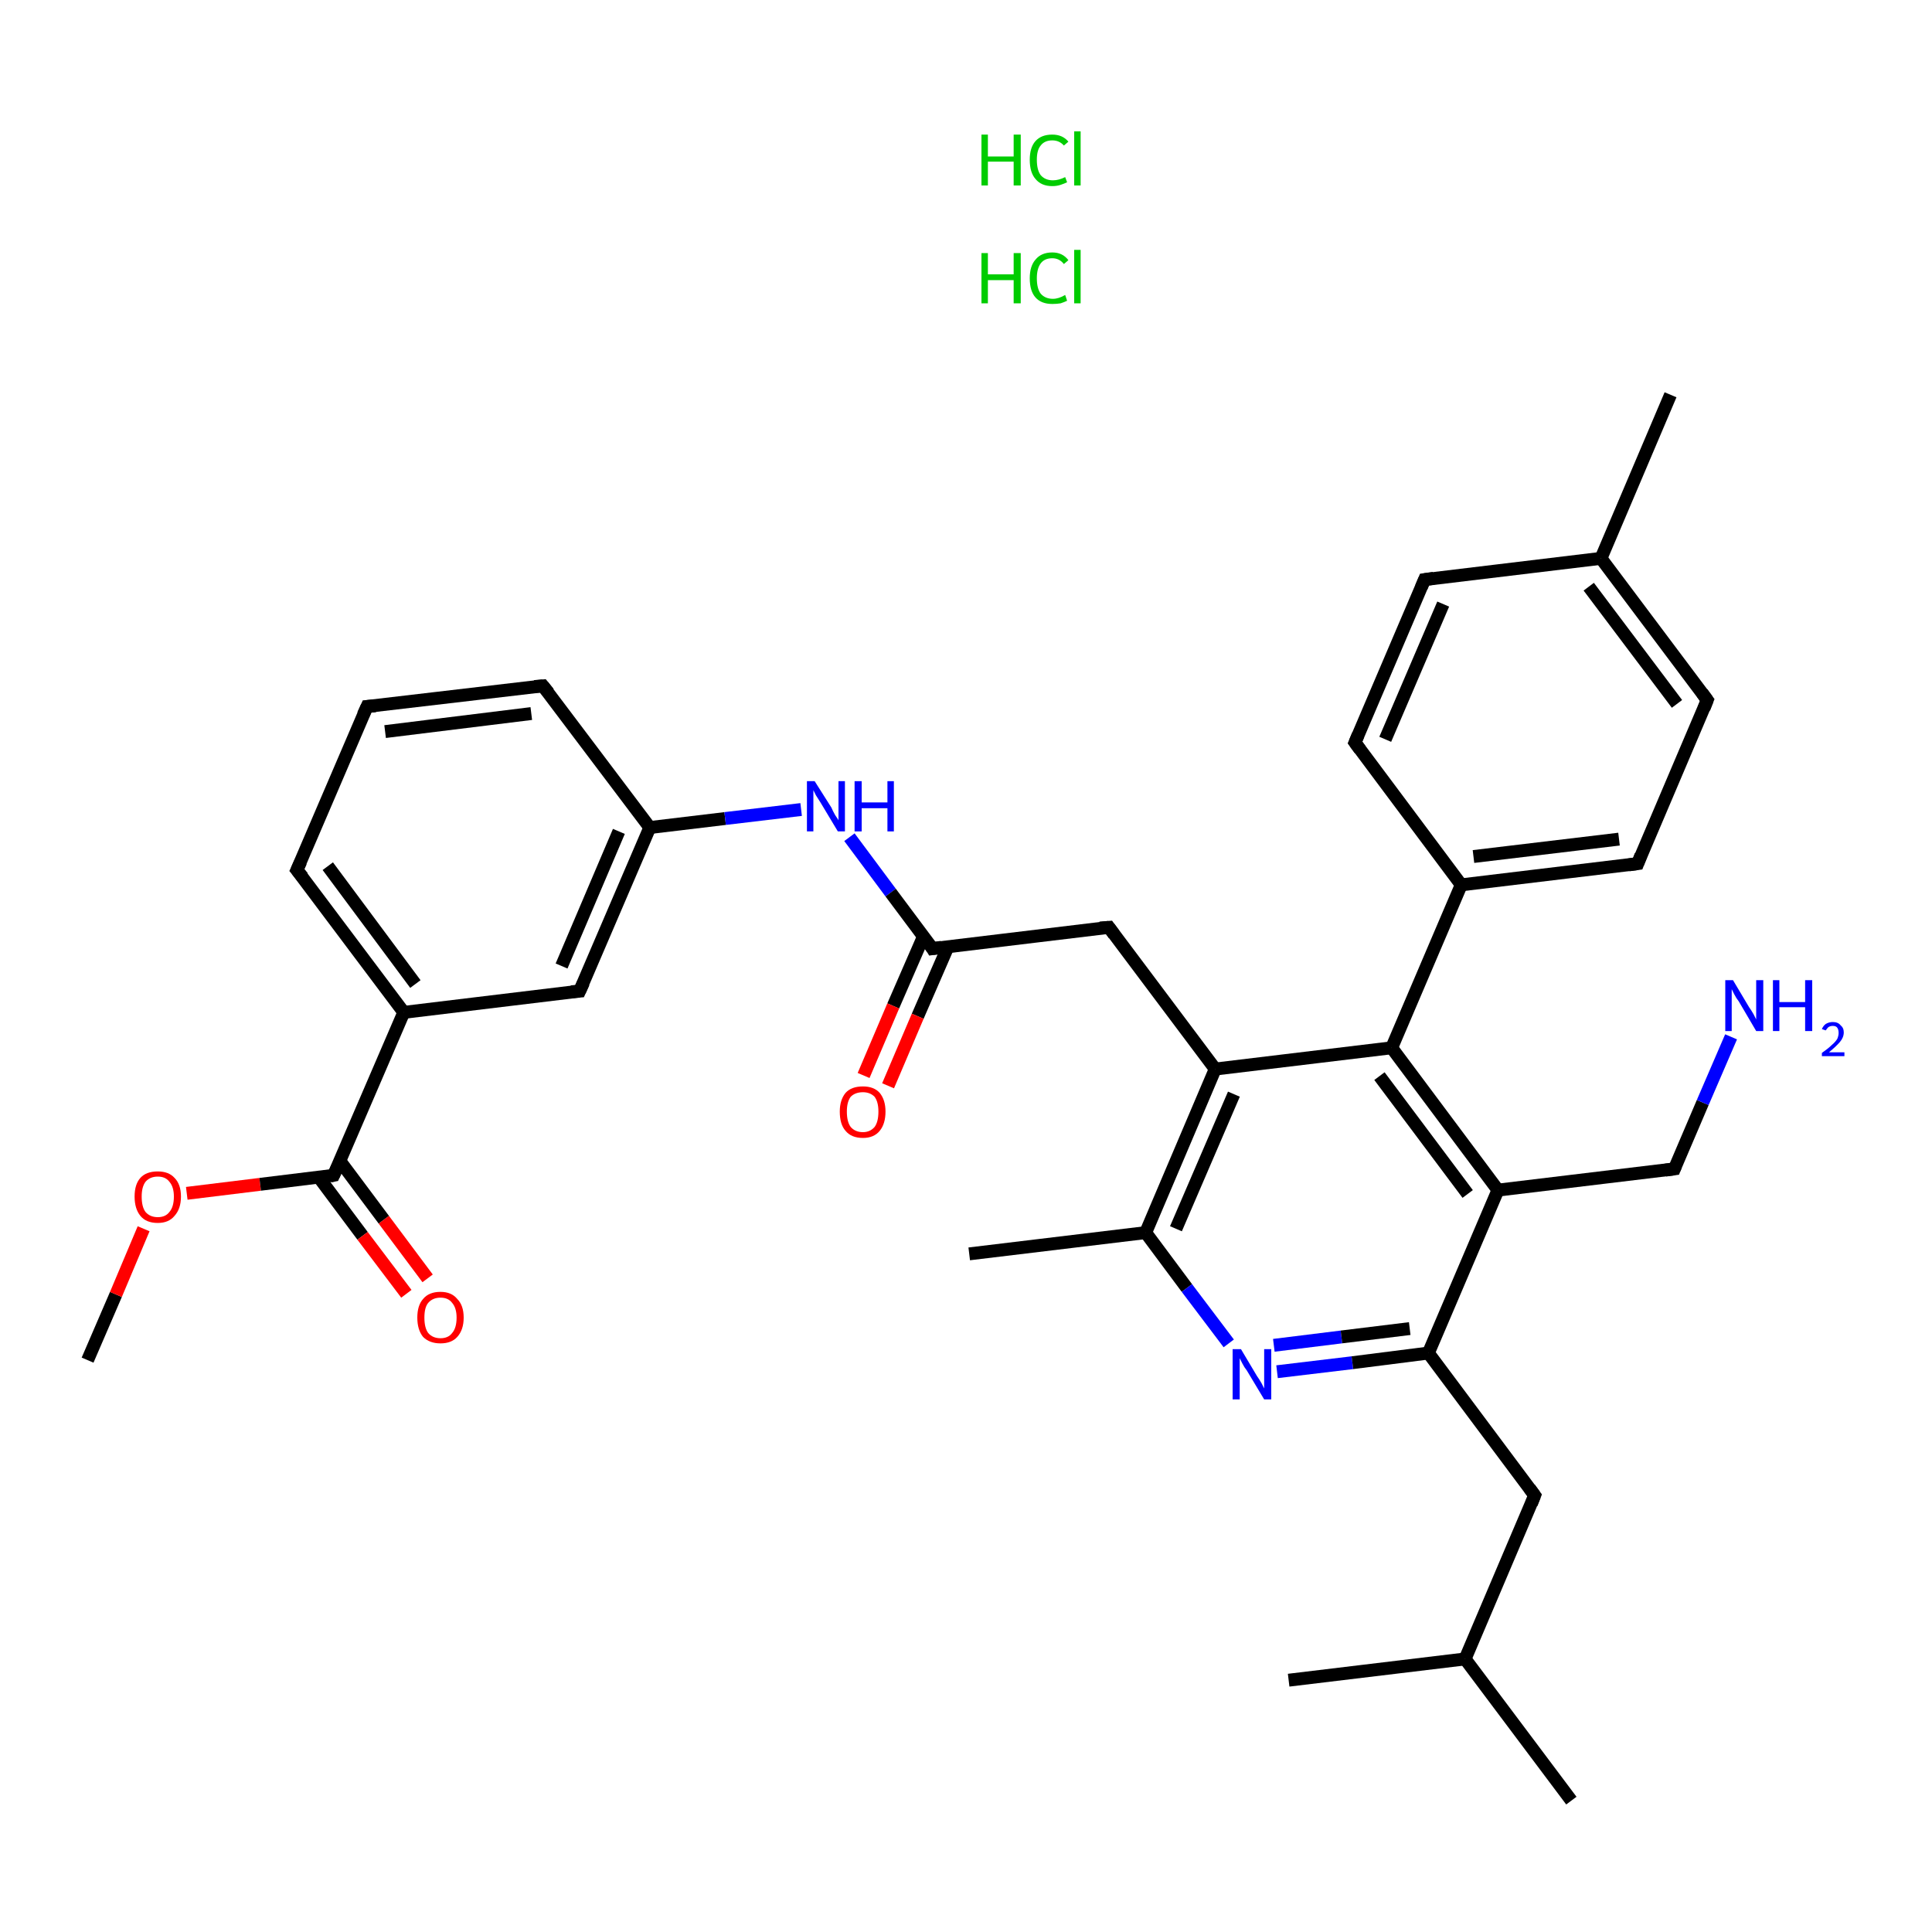 <?xml version='1.0' encoding='iso-8859-1'?>
<svg version='1.1' baseProfile='full'
              xmlns='http://www.w3.org/2000/svg'
                      xmlns:rdkit='http://www.rdkit.org/xml'
                      xmlns:xlink='http://www.w3.org/1999/xlink'
                  xml:space='preserve'
width='300px' height='300px' viewBox='0 0 300 300'>
<!-- END OF HEADER -->
<rect style='opacity:1.0;fill:#FFFFFF;stroke:none' width='300.0' height='300.0' x='0.0' y='0.0'> </rect>
<path class='bond-0 atom-0 atom-1' d='M 13.6,211.2 L 18.0,201.0' style='fill:none;fill-rule:evenodd;stroke:#000000;stroke-width:2.0px;stroke-linecap:butt;stroke-linejoin:miter;stroke-opacity:1' />
<path class='bond-0 atom-0 atom-1' d='M 18.0,201.0 L 22.3,190.8' style='fill:none;fill-rule:evenodd;stroke:#FF0000;stroke-width:2.0px;stroke-linecap:butt;stroke-linejoin:miter;stroke-opacity:1' />
<path class='bond-1 atom-1 atom-2' d='M 29.0,185.3 L 40.4,183.9' style='fill:none;fill-rule:evenodd;stroke:#FF0000;stroke-width:2.0px;stroke-linecap:butt;stroke-linejoin:miter;stroke-opacity:1' />
<path class='bond-1 atom-1 atom-2' d='M 40.4,183.9 L 51.8,182.5' style='fill:none;fill-rule:evenodd;stroke:#000000;stroke-width:2.0px;stroke-linecap:butt;stroke-linejoin:miter;stroke-opacity:1' />
<path class='bond-2 atom-2 atom-3' d='M 49.5,182.8 L 56.3,191.9' style='fill:none;fill-rule:evenodd;stroke:#000000;stroke-width:2.0px;stroke-linecap:butt;stroke-linejoin:miter;stroke-opacity:1' />
<path class='bond-2 atom-2 atom-3' d='M 56.3,191.9 L 63.1,200.9' style='fill:none;fill-rule:evenodd;stroke:#FF0000;stroke-width:2.0px;stroke-linecap:butt;stroke-linejoin:miter;stroke-opacity:1' />
<path class='bond-2 atom-2 atom-3' d='M 52.8,180.3 L 59.6,189.4' style='fill:none;fill-rule:evenodd;stroke:#000000;stroke-width:2.0px;stroke-linecap:butt;stroke-linejoin:miter;stroke-opacity:1' />
<path class='bond-2 atom-2 atom-3' d='M 59.6,189.4 L 66.4,198.5' style='fill:none;fill-rule:evenodd;stroke:#FF0000;stroke-width:2.0px;stroke-linecap:butt;stroke-linejoin:miter;stroke-opacity:1' />
<path class='bond-3 atom-2 atom-4' d='M 51.8,182.5 L 62.7,157.2' style='fill:none;fill-rule:evenodd;stroke:#000000;stroke-width:2.0px;stroke-linecap:butt;stroke-linejoin:miter;stroke-opacity:1' />
<path class='bond-4 atom-4 atom-5' d='M 62.7,157.2 L 46.1,135.1' style='fill:none;fill-rule:evenodd;stroke:#000000;stroke-width:2.0px;stroke-linecap:butt;stroke-linejoin:miter;stroke-opacity:1' />
<path class='bond-4 atom-4 atom-5' d='M 64.5,152.8 L 50.9,134.5' style='fill:none;fill-rule:evenodd;stroke:#000000;stroke-width:2.0px;stroke-linecap:butt;stroke-linejoin:miter;stroke-opacity:1' />
<path class='bond-5 atom-5 atom-6' d='M 46.1,135.1 L 57.0,109.7' style='fill:none;fill-rule:evenodd;stroke:#000000;stroke-width:2.0px;stroke-linecap:butt;stroke-linejoin:miter;stroke-opacity:1' />
<path class='bond-6 atom-6 atom-7' d='M 57.0,109.7 L 84.3,106.5' style='fill:none;fill-rule:evenodd;stroke:#000000;stroke-width:2.0px;stroke-linecap:butt;stroke-linejoin:miter;stroke-opacity:1' />
<path class='bond-6 atom-6 atom-7' d='M 59.8,113.6 L 82.5,110.8' style='fill:none;fill-rule:evenodd;stroke:#000000;stroke-width:2.0px;stroke-linecap:butt;stroke-linejoin:miter;stroke-opacity:1' />
<path class='bond-7 atom-7 atom-8' d='M 84.3,106.5 L 100.9,128.5' style='fill:none;fill-rule:evenodd;stroke:#000000;stroke-width:2.0px;stroke-linecap:butt;stroke-linejoin:miter;stroke-opacity:1' />
<path class='bond-8 atom-8 atom-9' d='M 100.9,128.5 L 112.6,127.1' style='fill:none;fill-rule:evenodd;stroke:#000000;stroke-width:2.0px;stroke-linecap:butt;stroke-linejoin:miter;stroke-opacity:1' />
<path class='bond-8 atom-8 atom-9' d='M 112.6,127.1 L 124.4,125.7' style='fill:none;fill-rule:evenodd;stroke:#0000FF;stroke-width:2.0px;stroke-linecap:butt;stroke-linejoin:miter;stroke-opacity:1' />
<path class='bond-9 atom-9 atom-10' d='M 131.9,130.0 L 138.3,138.6' style='fill:none;fill-rule:evenodd;stroke:#0000FF;stroke-width:2.0px;stroke-linecap:butt;stroke-linejoin:miter;stroke-opacity:1' />
<path class='bond-9 atom-9 atom-10' d='M 138.3,138.6 L 144.8,147.3' style='fill:none;fill-rule:evenodd;stroke:#000000;stroke-width:2.0px;stroke-linecap:butt;stroke-linejoin:miter;stroke-opacity:1' />
<path class='bond-10 atom-10 atom-11' d='M 143.4,145.4 L 138.7,156.2' style='fill:none;fill-rule:evenodd;stroke:#000000;stroke-width:2.0px;stroke-linecap:butt;stroke-linejoin:miter;stroke-opacity:1' />
<path class='bond-10 atom-10 atom-11' d='M 138.7,156.2 L 134.1,167.0' style='fill:none;fill-rule:evenodd;stroke:#FF0000;stroke-width:2.0px;stroke-linecap:butt;stroke-linejoin:miter;stroke-opacity:1' />
<path class='bond-10 atom-10 atom-11' d='M 147.2,147.0 L 142.5,157.8' style='fill:none;fill-rule:evenodd;stroke:#000000;stroke-width:2.0px;stroke-linecap:butt;stroke-linejoin:miter;stroke-opacity:1' />
<path class='bond-10 atom-10 atom-11' d='M 142.5,157.8 L 137.9,168.6' style='fill:none;fill-rule:evenodd;stroke:#FF0000;stroke-width:2.0px;stroke-linecap:butt;stroke-linejoin:miter;stroke-opacity:1' />
<path class='bond-11 atom-10 atom-12' d='M 144.8,147.3 L 172.2,144.0' style='fill:none;fill-rule:evenodd;stroke:#000000;stroke-width:2.0px;stroke-linecap:butt;stroke-linejoin:miter;stroke-opacity:1' />
<path class='bond-12 atom-12 atom-13' d='M 172.2,144.0 L 188.7,166.0' style='fill:none;fill-rule:evenodd;stroke:#000000;stroke-width:2.0px;stroke-linecap:butt;stroke-linejoin:miter;stroke-opacity:1' />
<path class='bond-13 atom-13 atom-14' d='M 188.7,166.0 L 177.9,191.4' style='fill:none;fill-rule:evenodd;stroke:#000000;stroke-width:2.0px;stroke-linecap:butt;stroke-linejoin:miter;stroke-opacity:1' />
<path class='bond-13 atom-13 atom-14' d='M 191.6,169.9 L 182.6,190.8' style='fill:none;fill-rule:evenodd;stroke:#000000;stroke-width:2.0px;stroke-linecap:butt;stroke-linejoin:miter;stroke-opacity:1' />
<path class='bond-14 atom-14 atom-15' d='M 177.9,191.4 L 150.5,194.7' style='fill:none;fill-rule:evenodd;stroke:#000000;stroke-width:2.0px;stroke-linecap:butt;stroke-linejoin:miter;stroke-opacity:1' />
<path class='bond-15 atom-14 atom-16' d='M 177.9,191.4 L 184.3,200.0' style='fill:none;fill-rule:evenodd;stroke:#000000;stroke-width:2.0px;stroke-linecap:butt;stroke-linejoin:miter;stroke-opacity:1' />
<path class='bond-15 atom-14 atom-16' d='M 184.3,200.0 L 190.8,208.6' style='fill:none;fill-rule:evenodd;stroke:#0000FF;stroke-width:2.0px;stroke-linecap:butt;stroke-linejoin:miter;stroke-opacity:1' />
<path class='bond-16 atom-16 atom-17' d='M 198.3,213.0 L 210.0,211.6' style='fill:none;fill-rule:evenodd;stroke:#0000FF;stroke-width:2.0px;stroke-linecap:butt;stroke-linejoin:miter;stroke-opacity:1' />
<path class='bond-16 atom-16 atom-17' d='M 210.0,211.6 L 221.8,210.1' style='fill:none;fill-rule:evenodd;stroke:#000000;stroke-width:2.0px;stroke-linecap:butt;stroke-linejoin:miter;stroke-opacity:1' />
<path class='bond-16 atom-16 atom-17' d='M 197.8,208.9 L 208.3,207.6' style='fill:none;fill-rule:evenodd;stroke:#0000FF;stroke-width:2.0px;stroke-linecap:butt;stroke-linejoin:miter;stroke-opacity:1' />
<path class='bond-16 atom-16 atom-17' d='M 208.3,207.6 L 218.9,206.3' style='fill:none;fill-rule:evenodd;stroke:#000000;stroke-width:2.0px;stroke-linecap:butt;stroke-linejoin:miter;stroke-opacity:1' />
<path class='bond-17 atom-17 atom-18' d='M 221.8,210.1 L 238.3,232.2' style='fill:none;fill-rule:evenodd;stroke:#000000;stroke-width:2.0px;stroke-linecap:butt;stroke-linejoin:miter;stroke-opacity:1' />
<path class='bond-18 atom-18 atom-19' d='M 238.3,232.2 L 227.5,257.6' style='fill:none;fill-rule:evenodd;stroke:#000000;stroke-width:2.0px;stroke-linecap:butt;stroke-linejoin:miter;stroke-opacity:1' />
<path class='bond-19 atom-19 atom-20' d='M 227.5,257.6 L 244.0,279.6' style='fill:none;fill-rule:evenodd;stroke:#000000;stroke-width:2.0px;stroke-linecap:butt;stroke-linejoin:miter;stroke-opacity:1' />
<path class='bond-20 atom-19 atom-21' d='M 227.5,257.6 L 200.1,260.9' style='fill:none;fill-rule:evenodd;stroke:#000000;stroke-width:2.0px;stroke-linecap:butt;stroke-linejoin:miter;stroke-opacity:1' />
<path class='bond-21 atom-17 atom-22' d='M 221.8,210.1 L 232.6,184.8' style='fill:none;fill-rule:evenodd;stroke:#000000;stroke-width:2.0px;stroke-linecap:butt;stroke-linejoin:miter;stroke-opacity:1' />
<path class='bond-22 atom-22 atom-23' d='M 232.6,184.8 L 260.0,181.5' style='fill:none;fill-rule:evenodd;stroke:#000000;stroke-width:2.0px;stroke-linecap:butt;stroke-linejoin:miter;stroke-opacity:1' />
<path class='bond-23 atom-23 atom-24' d='M 260.0,181.5 L 264.4,171.2' style='fill:none;fill-rule:evenodd;stroke:#000000;stroke-width:2.0px;stroke-linecap:butt;stroke-linejoin:miter;stroke-opacity:1' />
<path class='bond-23 atom-23 atom-24' d='M 264.4,171.2 L 268.8,161.0' style='fill:none;fill-rule:evenodd;stroke:#0000FF;stroke-width:2.0px;stroke-linecap:butt;stroke-linejoin:miter;stroke-opacity:1' />
<path class='bond-24 atom-22 atom-25' d='M 232.6,184.8 L 216.1,162.7' style='fill:none;fill-rule:evenodd;stroke:#000000;stroke-width:2.0px;stroke-linecap:butt;stroke-linejoin:miter;stroke-opacity:1' />
<path class='bond-24 atom-22 atom-25' d='M 227.9,185.4 L 214.2,167.1' style='fill:none;fill-rule:evenodd;stroke:#000000;stroke-width:2.0px;stroke-linecap:butt;stroke-linejoin:miter;stroke-opacity:1' />
<path class='bond-25 atom-25 atom-26' d='M 216.1,162.7 L 226.9,137.4' style='fill:none;fill-rule:evenodd;stroke:#000000;stroke-width:2.0px;stroke-linecap:butt;stroke-linejoin:miter;stroke-opacity:1' />
<path class='bond-26 atom-26 atom-27' d='M 226.9,137.4 L 254.3,134.1' style='fill:none;fill-rule:evenodd;stroke:#000000;stroke-width:2.0px;stroke-linecap:butt;stroke-linejoin:miter;stroke-opacity:1' />
<path class='bond-26 atom-26 atom-27' d='M 228.8,133.0 L 251.4,130.3' style='fill:none;fill-rule:evenodd;stroke:#000000;stroke-width:2.0px;stroke-linecap:butt;stroke-linejoin:miter;stroke-opacity:1' />
<path class='bond-27 atom-27 atom-28' d='M 254.3,134.1 L 265.1,108.7' style='fill:none;fill-rule:evenodd;stroke:#000000;stroke-width:2.0px;stroke-linecap:butt;stroke-linejoin:miter;stroke-opacity:1' />
<path class='bond-28 atom-28 atom-29' d='M 265.1,108.7 L 248.6,86.7' style='fill:none;fill-rule:evenodd;stroke:#000000;stroke-width:2.0px;stroke-linecap:butt;stroke-linejoin:miter;stroke-opacity:1' />
<path class='bond-28 atom-28 atom-29' d='M 260.4,109.3 L 246.7,91.1' style='fill:none;fill-rule:evenodd;stroke:#000000;stroke-width:2.0px;stroke-linecap:butt;stroke-linejoin:miter;stroke-opacity:1' />
<path class='bond-29 atom-29 atom-30' d='M 248.6,86.7 L 259.4,61.3' style='fill:none;fill-rule:evenodd;stroke:#000000;stroke-width:2.0px;stroke-linecap:butt;stroke-linejoin:miter;stroke-opacity:1' />
<path class='bond-30 atom-29 atom-31' d='M 248.6,86.7 L 221.2,90.0' style='fill:none;fill-rule:evenodd;stroke:#000000;stroke-width:2.0px;stroke-linecap:butt;stroke-linejoin:miter;stroke-opacity:1' />
<path class='bond-31 atom-31 atom-32' d='M 221.2,90.0 L 210.4,115.3' style='fill:none;fill-rule:evenodd;stroke:#000000;stroke-width:2.0px;stroke-linecap:butt;stroke-linejoin:miter;stroke-opacity:1' />
<path class='bond-31 atom-31 atom-32' d='M 224.1,93.8 L 215.1,114.8' style='fill:none;fill-rule:evenodd;stroke:#000000;stroke-width:2.0px;stroke-linecap:butt;stroke-linejoin:miter;stroke-opacity:1' />
<path class='bond-32 atom-8 atom-33' d='M 100.9,128.5 L 90.0,153.9' style='fill:none;fill-rule:evenodd;stroke:#000000;stroke-width:2.0px;stroke-linecap:butt;stroke-linejoin:miter;stroke-opacity:1' />
<path class='bond-32 atom-8 atom-33' d='M 96.1,129.1 L 87.2,150.0' style='fill:none;fill-rule:evenodd;stroke:#000000;stroke-width:2.0px;stroke-linecap:butt;stroke-linejoin:miter;stroke-opacity:1' />
<path class='bond-33 atom-33 atom-4' d='M 90.0,153.9 L 62.7,157.2' style='fill:none;fill-rule:evenodd;stroke:#000000;stroke-width:2.0px;stroke-linecap:butt;stroke-linejoin:miter;stroke-opacity:1' />
<path class='bond-34 atom-25 atom-13' d='M 216.1,162.7 L 188.7,166.0' style='fill:none;fill-rule:evenodd;stroke:#000000;stroke-width:2.0px;stroke-linecap:butt;stroke-linejoin:miter;stroke-opacity:1' />
<path class='bond-35 atom-32 atom-26' d='M 210.4,115.3 L 226.9,137.4' style='fill:none;fill-rule:evenodd;stroke:#000000;stroke-width:2.0px;stroke-linecap:butt;stroke-linejoin:miter;stroke-opacity:1' />
<path d='M 51.3,182.6 L 51.8,182.5 L 52.4,181.2' style='fill:none;stroke:#000000;stroke-width:2.0px;stroke-linecap:butt;stroke-linejoin:miter;stroke-opacity:1;' />
<path d='M 47.0,136.2 L 46.1,135.1 L 46.7,133.8' style='fill:none;stroke:#000000;stroke-width:2.0px;stroke-linecap:butt;stroke-linejoin:miter;stroke-opacity:1;' />
<path d='M 56.4,111.0 L 57.0,109.7 L 58.3,109.6' style='fill:none;stroke:#000000;stroke-width:2.0px;stroke-linecap:butt;stroke-linejoin:miter;stroke-opacity:1;' />
<path d='M 83.0,106.6 L 84.3,106.5 L 85.2,107.6' style='fill:none;stroke:#000000;stroke-width:2.0px;stroke-linecap:butt;stroke-linejoin:miter;stroke-opacity:1;' />
<path d='M 144.5,146.8 L 144.8,147.3 L 146.2,147.1' style='fill:none;stroke:#000000;stroke-width:2.0px;stroke-linecap:butt;stroke-linejoin:miter;stroke-opacity:1;' />
<path d='M 170.8,144.1 L 172.2,144.0 L 173.0,145.1' style='fill:none;stroke:#000000;stroke-width:2.0px;stroke-linecap:butt;stroke-linejoin:miter;stroke-opacity:1;' />
<path d='M 237.5,231.1 L 238.3,232.2 L 237.8,233.5' style='fill:none;stroke:#000000;stroke-width:2.0px;stroke-linecap:butt;stroke-linejoin:miter;stroke-opacity:1;' />
<path d='M 258.6,181.7 L 260.0,181.5 L 260.2,181.0' style='fill:none;stroke:#000000;stroke-width:2.0px;stroke-linecap:butt;stroke-linejoin:miter;stroke-opacity:1;' />
<path d='M 252.9,134.3 L 254.3,134.1 L 254.8,132.8' style='fill:none;stroke:#000000;stroke-width:2.0px;stroke-linecap:butt;stroke-linejoin:miter;stroke-opacity:1;' />
<path d='M 264.6,110.0 L 265.1,108.7 L 264.3,107.6' style='fill:none;stroke:#000000;stroke-width:2.0px;stroke-linecap:butt;stroke-linejoin:miter;stroke-opacity:1;' />
<path d='M 222.6,89.8 L 221.2,90.0 L 220.7,91.2' style='fill:none;stroke:#000000;stroke-width:2.0px;stroke-linecap:butt;stroke-linejoin:miter;stroke-opacity:1;' />
<path d='M 210.9,114.1 L 210.4,115.3 L 211.2,116.4' style='fill:none;stroke:#000000;stroke-width:2.0px;stroke-linecap:butt;stroke-linejoin:miter;stroke-opacity:1;' />
<path d='M 90.6,152.6 L 90.0,153.9 L 88.7,154.0' style='fill:none;stroke:#000000;stroke-width:2.0px;stroke-linecap:butt;stroke-linejoin:miter;stroke-opacity:1;' />
<path class='atom-1' d='M 20.9 185.8
Q 20.9 183.9, 21.8 182.9
Q 22.7 181.9, 24.5 181.9
Q 26.2 181.9, 27.1 182.9
Q 28.1 183.9, 28.1 185.8
Q 28.1 187.7, 27.1 188.8
Q 26.2 189.9, 24.5 189.9
Q 22.7 189.9, 21.8 188.8
Q 20.9 187.7, 20.9 185.8
M 24.5 189.0
Q 25.7 189.0, 26.3 188.2
Q 27.0 187.4, 27.0 185.8
Q 27.0 184.3, 26.3 183.5
Q 25.7 182.7, 24.5 182.7
Q 23.3 182.7, 22.6 183.5
Q 22.0 184.3, 22.0 185.8
Q 22.0 187.4, 22.6 188.2
Q 23.3 189.0, 24.5 189.0
' fill='#FF0000'/>
<path class='atom-3' d='M 64.8 204.6
Q 64.8 202.7, 65.7 201.7
Q 66.6 200.6, 68.4 200.6
Q 70.1 200.6, 71.0 201.7
Q 72.0 202.7, 72.0 204.6
Q 72.0 206.5, 71.0 207.6
Q 70.1 208.6, 68.4 208.6
Q 66.7 208.6, 65.7 207.6
Q 64.8 206.5, 64.8 204.6
M 68.4 207.8
Q 69.6 207.8, 70.2 207.0
Q 70.9 206.2, 70.9 204.6
Q 70.9 203.1, 70.2 202.3
Q 69.6 201.5, 68.4 201.5
Q 67.2 201.5, 66.5 202.3
Q 65.9 203.0, 65.9 204.6
Q 65.9 206.2, 66.5 207.0
Q 67.2 207.8, 68.4 207.8
' fill='#FF0000'/>
<path class='atom-9' d='M 126.5 121.3
L 129.1 125.4
Q 129.3 125.9, 129.7 126.6
Q 130.2 127.3, 130.2 127.4
L 130.2 121.3
L 131.2 121.3
L 131.2 129.1
L 130.1 129.1
L 127.4 124.6
Q 127.1 124.1, 126.7 123.5
Q 126.4 122.9, 126.3 122.7
L 126.3 129.1
L 125.3 129.1
L 125.3 121.3
L 126.5 121.3
' fill='#0000FF'/>
<path class='atom-9' d='M 132.7 121.3
L 133.8 121.3
L 133.8 124.6
L 137.8 124.6
L 137.8 121.3
L 138.8 121.3
L 138.8 129.1
L 137.8 129.1
L 137.8 125.5
L 133.8 125.5
L 133.8 129.1
L 132.7 129.1
L 132.7 121.3
' fill='#0000FF'/>
<path class='atom-11' d='M 130.4 172.6
Q 130.4 170.8, 131.3 169.7
Q 132.2 168.7, 134.0 168.7
Q 135.7 168.7, 136.6 169.7
Q 137.5 170.8, 137.5 172.6
Q 137.5 174.5, 136.6 175.6
Q 135.7 176.7, 134.0 176.7
Q 132.2 176.7, 131.3 175.6
Q 130.4 174.6, 130.4 172.6
M 134.0 175.8
Q 135.1 175.8, 135.8 175.0
Q 136.4 174.2, 136.4 172.6
Q 136.4 171.1, 135.8 170.3
Q 135.1 169.6, 134.0 169.6
Q 132.8 169.6, 132.1 170.3
Q 131.5 171.1, 131.5 172.6
Q 131.5 174.2, 132.1 175.0
Q 132.8 175.8, 134.0 175.8
' fill='#FF0000'/>
<path class='atom-16' d='M 192.7 209.5
L 195.2 213.7
Q 195.5 214.1, 195.9 214.8
Q 196.3 215.6, 196.3 215.6
L 196.3 209.5
L 197.4 209.5
L 197.4 217.3
L 196.3 217.3
L 193.6 212.8
Q 193.2 212.3, 192.9 211.7
Q 192.6 211.1, 192.5 210.9
L 192.5 217.3
L 191.4 217.3
L 191.4 209.5
L 192.7 209.5
' fill='#0000FF'/>
<path class='atom-24' d='M 269.1 152.2
L 271.6 156.4
Q 271.9 156.8, 272.3 157.5
Q 272.7 158.3, 272.7 158.3
L 272.7 152.2
L 273.8 152.2
L 273.8 160.1
L 272.7 160.1
L 270.0 155.5
Q 269.6 155.0, 269.3 154.4
Q 269.0 153.8, 268.9 153.6
L 268.9 160.1
L 267.9 160.1
L 267.9 152.2
L 269.1 152.2
' fill='#0000FF'/>
<path class='atom-24' d='M 275.3 152.2
L 276.3 152.2
L 276.3 155.6
L 280.3 155.6
L 280.3 152.2
L 281.4 152.2
L 281.4 160.1
L 280.3 160.1
L 280.3 156.4
L 276.3 156.4
L 276.3 160.1
L 275.3 160.1
L 275.3 152.2
' fill='#0000FF'/>
<path class='atom-24' d='M 282.9 159.8
Q 283.1 159.3, 283.5 159.0
Q 284.0 158.7, 284.6 158.7
Q 285.4 158.7, 285.8 159.2
Q 286.3 159.6, 286.3 160.3
Q 286.3 161.1, 285.7 161.8
Q 285.1 162.5, 284.0 163.4
L 286.4 163.4
L 286.4 164.0
L 282.9 164.0
L 282.9 163.5
Q 283.9 162.8, 284.4 162.3
Q 285.0 161.8, 285.3 161.3
Q 285.5 160.8, 285.5 160.4
Q 285.5 159.9, 285.3 159.6
Q 285.1 159.3, 284.6 159.3
Q 284.2 159.3, 283.9 159.5
Q 283.7 159.7, 283.5 160.0
L 282.9 159.8
' fill='#0000FF'/>
<path class='atom-34' d='M 152.4 39.3
L 153.4 39.3
L 153.4 42.6
L 157.4 42.6
L 157.4 39.3
L 158.5 39.3
L 158.5 47.1
L 157.4 47.1
L 157.4 43.5
L 153.4 43.5
L 153.4 47.1
L 152.4 47.1
L 152.4 39.3
' fill='#00CC00'/>
<path class='atom-34' d='M 159.9 43.2
Q 159.9 41.3, 160.8 40.3
Q 161.7 39.2, 163.4 39.2
Q 165.0 39.2, 165.9 40.4
L 165.2 41.0
Q 164.5 40.1, 163.4 40.1
Q 162.2 40.1, 161.6 40.9
Q 161.0 41.7, 161.0 43.2
Q 161.0 44.8, 161.6 45.6
Q 162.3 46.4, 163.5 46.4
Q 164.4 46.4, 165.4 45.8
L 165.7 46.7
Q 165.3 46.9, 164.7 47.1
Q 164.1 47.2, 163.4 47.2
Q 161.7 47.2, 160.8 46.2
Q 159.9 45.2, 159.9 43.2
' fill='#00CC00'/>
<path class='atom-34' d='M 166.8 38.8
L 167.8 38.8
L 167.8 47.1
L 166.8 47.1
L 166.8 38.8
' fill='#00CC00'/>
<path class='atom-35' d='M 152.4 20.9
L 153.4 20.9
L 153.4 24.3
L 157.4 24.3
L 157.4 20.9
L 158.5 20.9
L 158.5 28.8
L 157.4 28.8
L 157.4 25.1
L 153.4 25.1
L 153.4 28.8
L 152.4 28.8
L 152.4 20.9
' fill='#00CC00'/>
<path class='atom-35' d='M 159.9 24.8
Q 159.9 22.9, 160.8 21.9
Q 161.7 20.9, 163.4 20.9
Q 165.0 20.9, 165.9 22.0
L 165.2 22.6
Q 164.5 21.8, 163.4 21.8
Q 162.2 21.8, 161.6 22.6
Q 161.0 23.3, 161.0 24.8
Q 161.0 26.4, 161.6 27.2
Q 162.3 28.0, 163.5 28.0
Q 164.4 28.0, 165.4 27.5
L 165.7 28.3
Q 165.3 28.5, 164.7 28.7
Q 164.1 28.9, 163.4 28.9
Q 161.7 28.9, 160.8 27.8
Q 159.9 26.8, 159.9 24.8
' fill='#00CC00'/>
<path class='atom-35' d='M 166.8 20.4
L 167.8 20.4
L 167.8 28.8
L 166.8 28.8
L 166.8 20.4
' fill='#00CC00'/>
</svg>
